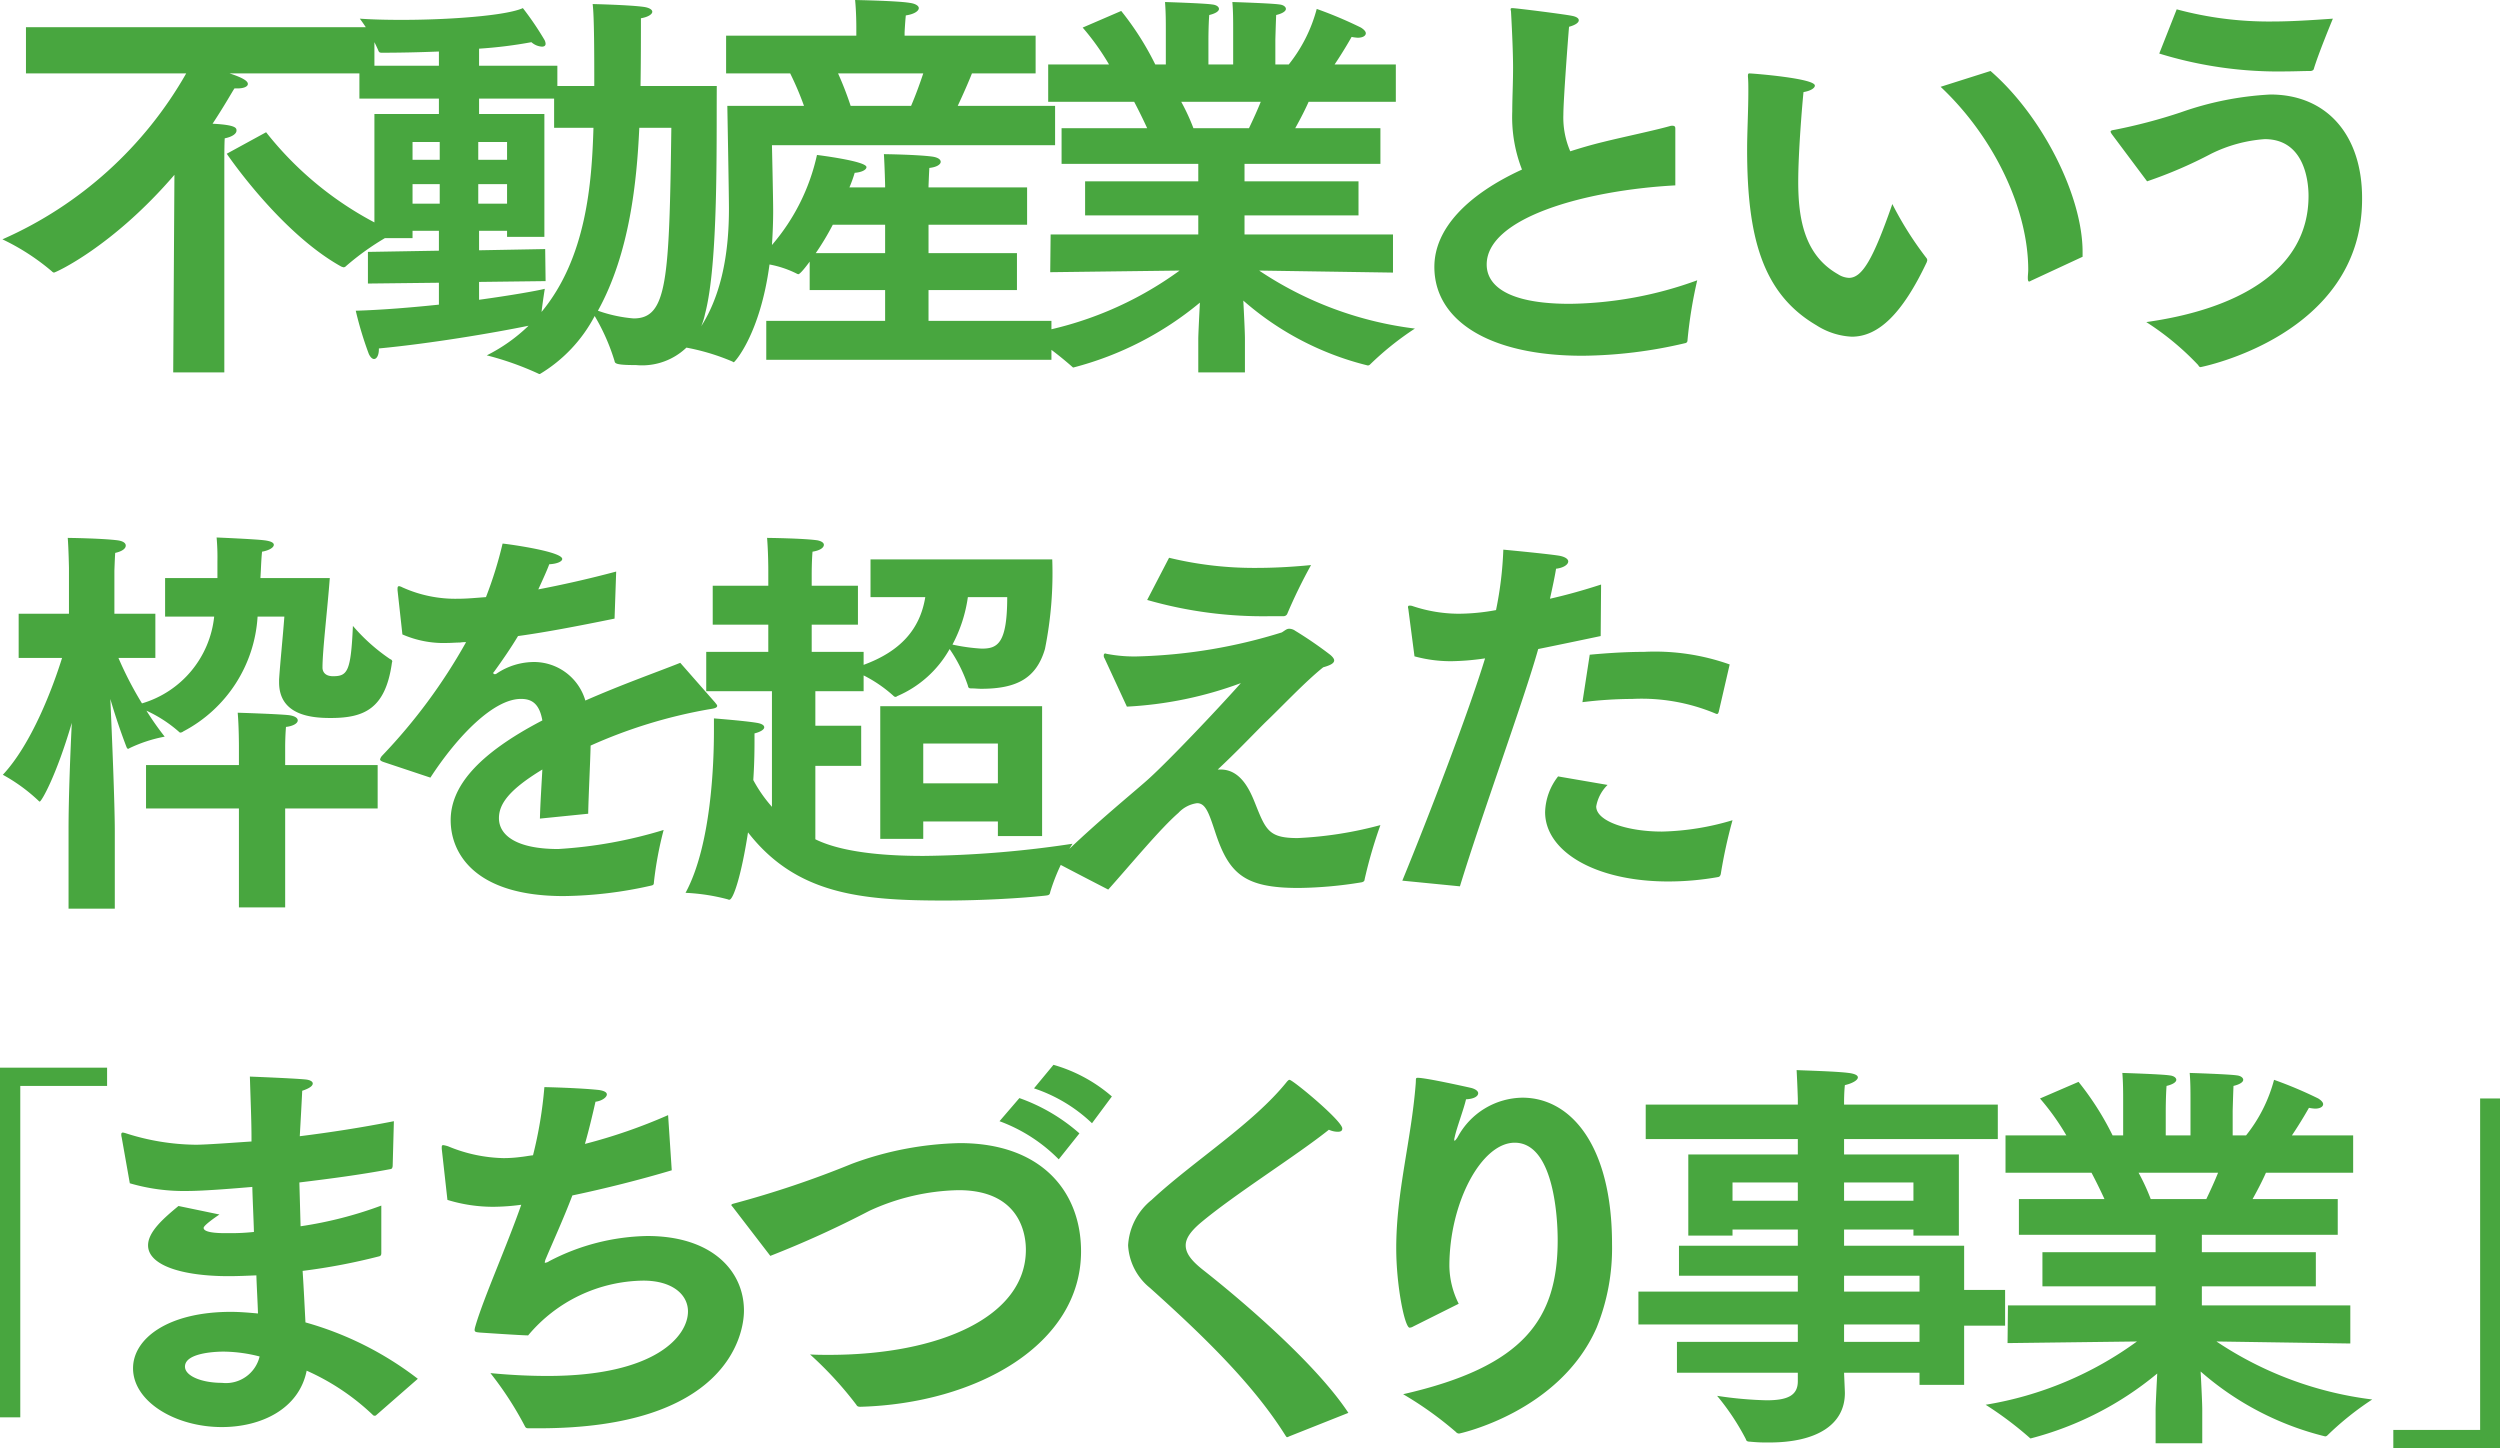<svg xmlns="http://www.w3.org/2000/svg" width="154.075" height="89.25" viewBox="0 0 154.075 89.25">
  <path id="パス_195807" data-name="パス 195807" d="M14.175,10.45s3.275,4.85,7.05,6.95a.983.983,0,0,0,.15.05.216.216,0,0,0,.15-.075A16.167,16.167,0,0,1,24.55,15.3,20.916,20.916,0,0,1,16.6,9.125Zm-3.3,13.475h3.15v-13.1s0-1,.025-1.325c.5-.1.725-.3.725-.475,0-.15,0-.35-1.475-.425.775-1.175,1.225-2,1.35-2.175h.175c.425,0,.65-.125.65-.275s-.2-.35-1.125-.65h8.925V2.65H1.8V5.5h9.875A24.294,24.294,0,0,1,.35,15.725,13.928,13.928,0,0,1,3.4,17.7a.228.228,0,0,0,.125.075c.1,0,3.625-1.6,7.425-6.025Zm12-5.475,4.375-.05v1.35c-1.675.175-3.475.325-5.125.375a21.816,21.816,0,0,0,.8,2.65c.1.225.225.325.325.325.175,0,.3-.25.3-.6v-.05c3.175-.3,7.025-.95,9.225-1.4A10.359,10.359,0,0,1,30.2,22.875,18.462,18.462,0,0,1,33.375,24a.15.15,0,0,0,.1.025A9.084,9.084,0,0,0,36.85,20.45a12.58,12.58,0,0,1,1.225,2.775c.025.15.075.25,1.325.25a3.956,3.956,0,0,0,4.25-3.15c.825-3.1.7-10.35.725-14.05h-4.7c.025-1.4.025-3.25.025-4.175.45-.075.7-.25.7-.4,0-.125-.175-.25-.525-.3-.9-.125-3.15-.175-3.15-.175.1.75.1,3.275.1,5.05H34.55V5.025H29.725V3.975a27.547,27.547,0,0,0,3.225-.4,1.076,1.076,0,0,0,.65.275c.125,0,.225-.05.225-.175a.559.559,0,0,0-.075-.25,18.6,18.6,0,0,0-1.325-1.95c-1.05.475-4.6.725-7.475.725-.975,0-1.875-.025-2.575-.075A9.672,9.672,0,0,1,23.5,4.05c.05.125.075.175.225.175,1.05,0,2.275-.025,3.525-.075v.875h-4.9V7.05h4.9V8H23.275v7.65h2.35V15.2H27.25v1.225l-4.375.075Zm18.7-9.6c-.125,9.425-.25,11.75-2.325,11.75a8.672,8.672,0,0,1-2.2-.475C39.025,16.55,39.45,12.1,39.6,8.85Zm-11.9,1.975v-1.1H31.45v1.1Zm.05,7.525,4.1-.05L33.8,16.325l-4.075.075V15.2H31.45v.375h2.3V8H29.725V7.05H34.35v1.8h2.425c-.1,3.375-.425,8-3.2,11.35.075-.65.2-1.425.2-1.425-.5.125-2.05.4-4.05.675Zm-.05-4.825v-1.2H31.45v1.2Zm-4.05-2.7v-1.1H27.3v1.1Zm0,2.7v-1.2H27.3v1.2Zm21.8,9.625H65v-2.4H57.425v-1.9h5.45V16.575h-5.45v-1.75H63.5v-2.3H57.425V12.45s.025-.7.05-1.125c.475-.05.7-.225.7-.375s-.175-.275-.525-.325c-.95-.125-2.975-.15-2.975-.15.05.825.075,1.925.075,1.925v.125h-2.2a8.278,8.278,0,0,0,.325-.9c.4-.025.725-.175.725-.35,0-.375-3.05-.75-3.05-.75a12.67,12.67,0,0,1-2.775,5.55c.05-.75.075-1.475.075-2.1,0-.775-.075-4.05-.075-4.05h17.45V7.5h-6c.375-.8.7-1.55.875-2h3.925V3.175H55.95v-.2s.025-.55.075-1.05c.525-.075.8-.275.8-.45,0-.125-.175-.275-.575-.325C55.525,1.025,52.9.975,52.9.975c.075.75.075,1.625.075,1.625v.575H44.95V5.5H48.9a18.48,18.48,0,0,1,.85,2H45.025s.1,5.45.1,6.325c0,2.225-.275,6.1-2.75,8.55a13.6,13.6,0,0,1,2.95.875c.05.025.075.05.1.05.05,0,1.625-1.725,2.2-6.025a6.289,6.289,0,0,1,1.65.55.422.422,0,0,0,.125.05c.1,0,.425-.4.7-.775v1.75h4.65v1.9H47.425Zm5.2-15.65a20,20,0,0,0-.775-2H57.1c-.2.6-.45,1.3-.75,2Zm-2.15,9.075a16.2,16.2,0,0,0,1.05-1.75H54.75v1.75Zm14.45,1.175,7.975-.1a21.806,21.806,0,0,1-9.325,3.9,21.843,21.843,0,0,1,2.7,2.025c.025.025.05.05.075.05a20.088,20.088,0,0,0,7.8-4c-.05.975-.1,2-.1,2.25v2.05h2.875V21.85c0-.35-.05-1.4-.1-2.35a18.234,18.234,0,0,0,7.675,4,.216.216,0,0,0,.15-.075,18.337,18.337,0,0,1,2.75-2.2,22.081,22.081,0,0,1-9.6-3.575l8.25.125v-2.35H76.9V14.25h7.025v-2.1H76.9V11.075h8.375v-2.2h-5.25c.35-.625.65-1.225.825-1.625h5.375V4.95H82.45c.575-.85,1.05-1.7,1.05-1.7a2.6,2.6,0,0,0,.375.05c.325,0,.5-.125.5-.275,0-.1-.1-.225-.3-.35a25.425,25.425,0,0,0-2.725-1.15A9.3,9.3,0,0,1,79.625,4.95H78.8V3.425s.025-.95.05-1.525c.425-.1.6-.25.6-.375s-.15-.25-.4-.275c-.5-.075-2.9-.15-2.9-.15.05.55.05,1.2.05,1.625V4.95H74.675V3.45s0-.925.05-1.55c.425-.1.6-.25.6-.375s-.15-.25-.425-.275C74.425,1.175,72,1.1,72,1.1c.05.625.05,1.25.05,1.675V4.95H71.4a17.824,17.824,0,0,0-2.1-3.3L66.925,2.675A15.088,15.088,0,0,1,68.55,4.95H64.8v2.3h5.3c.225.425.525,1.025.8,1.625H65.625v2.2H74.05V12.15H67.075v2.1H74.05v1.175h-9.1ZM73.75,8.875A12.681,12.681,0,0,0,73,7.25h4.9c-.2.5-.45,1.05-.725,1.625Zm29.7.1V8.9c0-.125-.05-.175-.175-.175a.488.488,0,0,0-.175.025c-.975.275-2.9.675-4.1.975-.725.175-1.4.375-2.025.575a5.241,5.241,0,0,1-.425-2.25c0-.875.275-4.55.35-5.425.375-.1.6-.25.6-.4,0-.125-.15-.225-.425-.275-.475-.1-3.45-.475-3.675-.475-.075,0-.1.025-.1.075s.025.1.025.175c.075,1.35.125,2.625.125,3.425,0,.975-.05,1.875-.05,2.7a8.9,8.9,0,0,0,.6,3.575c-3.375,1.55-5.4,3.65-5.4,6,0,3.3,3.375,5.475,9.125,5.475a28.387,28.387,0,0,0,6.325-.775.165.165,0,0,0,.15-.175,27.62,27.62,0,0,1,.6-3.7,23.687,23.687,0,0,1-7.85,1.45c-4.825,0-5.125-1.775-5.125-2.425,0-2.875,6.05-4.575,11.625-4.875Zm25.1,7.825v-.3c0-3.425-2.45-8.35-5.675-11.15l-3.075.975c3.325,3.125,5.4,7.575,5.4,11.275,0,.175-.025.325-.025.5q0,.225.075.225c.05,0,.075-.025.125-.05Zm-11.725-3.25c-1.175,3.375-1.85,4.55-2.675,4.55a1.345,1.345,0,0,1-.675-.225c-2.075-1.175-2.45-3.425-2.45-5.7,0-1.825.25-4.8.325-5.525.45-.075.7-.25.7-.4,0-.45-3.85-.75-4.025-.75-.1,0-.1.05-.1.2.025.275.025.575.025.9,0,1.15-.075,2.55-.075,3.575,0,5.325.9,8.875,4.275,10.85a4.425,4.425,0,0,0,2.175.7c1.65,0,3.125-1.425,4.625-4.6,0-.025.025-.075.025-.1a.211.211,0,0,0-.05-.15A20.9,20.9,0,0,1,116.825,13.55Zm16.45-9.275a24.864,24.864,0,0,0,7.875,1.1c.5,0,.975-.025,1.475-.025.1-.025.15-.05.175-.125.25-.85,1.05-2.8,1.175-3.1-1.4.1-2.625.175-3.75.175a21.761,21.761,0,0,1-5.875-.75Zm-.75,7.875a27.263,27.263,0,0,0,3.95-1.7,8.84,8.84,0,0,1,3.3-.9c2.55,0,2.7,2.8,2.7,3.5,0,4.65-4.475,7-10,7.775a16.915,16.915,0,0,1,3.2,2.65c.05.1.1.125.15.125,0,0,9.925-1.925,9.95-10.325v-.1c0-3.85-2.15-6.375-5.65-6.375A19.535,19.535,0,0,0,134.6,7.9a33.2,33.2,0,0,1-4.075,1.075c-.175.025-.25.05-.25.125a.685.685,0,0,0,.1.175ZM4.425,56.975h2.85V52.2c0-1.7-.175-5.9-.275-8.15.25.875.625,2,1,2.975.025.05.05.1.1.1.025,0,.05-.025.1-.05a8.774,8.774,0,0,1,2.15-.7,18.319,18.319,0,0,1-1.125-1.6A8.166,8.166,0,0,1,11.2,46.05c.05.05.075.075.125.075a.332.332,0,0,0,.175-.075,8.57,8.57,0,0,0,4.575-7.075h1.65c-.1,1.35-.25,2.75-.325,3.875v.175c0,2.05,2.025,2.2,3.175,2.2,2.05,0,3.375-.55,3.775-3.375,0-.05.025-.075.025-.1a.158.158,0,0,0-.125-.15,11.418,11.418,0,0,1-2.3-2.05c-.125,2.8-.325,3.1-1.225,3.1-.65,0-.65-.475-.65-.525,0-1.075.3-3.525.45-5.525H16.25l.025-.45c.025-.6.05-.95.075-1.175.425-.075.725-.25.725-.425,0-.125-.175-.225-.575-.275-.55-.075-2.95-.175-2.95-.175a14.159,14.159,0,0,1,.05,1.475V36.6H10.375v2.375H13.4a6.256,6.256,0,0,1-4.45,5.35,21.913,21.913,0,0,1-1.45-2.8H9.775V38.8H7.25V36.15s.025-.75.05-1.1c.45-.1.65-.275.65-.45,0-.15-.15-.275-.5-.325-.975-.125-3.075-.15-3.075-.15.05.6.075,1.85.075,1.85V38.8H1.35v2.725H4.025c-.575,1.85-1.875,5.3-3.65,7.2A10.6,10.6,0,0,1,2.6,50.35c.025.025.025.025.05.025.1,0,1-1.525,1.975-4.85-.1,2.05-.2,4.675-.2,6.525Zm10.5-.075h2.85V50.8h5.7V48.125h-5.7v-1.15s0-.6.05-1.2c.45-.05.725-.225.725-.4,0-.15-.175-.275-.55-.325-.7-.075-3.15-.15-3.15-.15.075.875.075,2.075.075,2.075v1.15H9.2V50.8h5.725Zm11.8-8c1.675-2.575,3.9-4.85,5.575-4.85h.025c.675,0,1.125.325,1.3,1.325-4.025,2.1-5.65,4.1-5.65,6.15s1.5,4.675,6.95,4.675a25.382,25.382,0,0,0,5.425-.65c.1-.025.15-.05.15-.2a22.229,22.229,0,0,1,.6-3.225A27.672,27.672,0,0,1,34.6,53.3c-2.575,0-3.65-.85-3.65-1.9,0-.85.575-1.725,2.675-3-.05.95-.125,2.075-.15,3.025l2.975-.3c.025-1.225.125-3.1.15-4.2A30.688,30.688,0,0,1,43.825,44.7c.3-.05.575-.075.575-.225,0-.05-.05-.1-.125-.2l-2.15-2.45c-1.375.55-3.575,1.325-5.85,2.325a3.3,3.3,0,0,0-3.1-2.375,4.142,4.142,0,0,0-2.35.7.191.191,0,0,1-.125.05c-.05,0-.1-.025-.1-.075,0-.025.025-.05.05-.075.475-.65,1.075-1.525,1.475-2.2,1.65-.225,3.625-.6,5.95-1.075l.1-2.9c-1.775.475-3.375.825-4.8,1.1.275-.6.55-1.2.675-1.55.5-.025.8-.175.8-.325,0-.45-3.175-.9-3.675-.95a24.73,24.73,0,0,1-1.025,3.3c-.65.05-1.2.1-1.675.1a7.934,7.934,0,0,1-3.475-.7.677.677,0,0,0-.2-.075c-.075,0-.1.05-.1.15v.1l.3,2.725a6.365,6.365,0,0,0,2.8.525c.225,0,.475-.025.75-.025a1.892,1.892,0,0,1,.375-.025,34.373,34.373,0,0,1-5.175,7,.514.514,0,0,0-.125.225c0,.075.1.125.25.175ZM54.45,52.675H57.1V51.6h4.6v.9h2.725v-8H54.45ZM47.775,50.7a8.638,8.638,0,0,1-1.15-1.65c.075-1.125.075-2.025.075-2.5v-.375c.4-.1.6-.25.6-.375s-.15-.225-.45-.275c-.725-.125-2.65-.275-2.65-.275v.775c0,1.9-.15,7.025-1.75,9.975a12.256,12.256,0,0,1,2.6.4.189.189,0,0,0,.1.025c.25,0,.75-1.55,1.15-4.15,2.975,3.825,6.975,4.2,12.075,4.2,2.45,0,4.825-.15,6.225-.3.2-.025.3-.025.325-.225A12.064,12.064,0,0,1,66.3,52.975a65.318,65.318,0,0,1-9.175.75c-1.575,0-4.75-.075-6.675-1.025V48.175h2.825V45.7H50.45V43.575h2.975V42.6a8.323,8.323,0,0,1,1.8,1.225c.075.075.125.1.15.1a.191.191,0,0,0,.125-.05,6.737,6.737,0,0,0,3.225-2.9,9.027,9.027,0,0,1,1.125,2.25c.025.125.05.175.2.175.225,0,.425.025.625.025,2.225,0,3.4-.675,3.925-2.45a23.621,23.621,0,0,0,.45-5.525H53.85v2.325h3.375c-.325,2-1.55,3.35-3.8,4.175v-.8h-3.2V39.475h2.85v-2.4h-2.85V36.35s0-.775.05-1.375c.475-.075.7-.25.7-.425,0-.125-.15-.225-.4-.275-.85-.125-3.1-.15-3.1-.15.075.925.075,1.975.075,1.975v.975H44.125v2.4H47.55V41.15H43.725v2.425h4.05Zm14.5-12.925c0,2.875-.6,3.175-1.575,3.175a11.529,11.529,0,0,1-1.8-.25,8.838,8.838,0,0,0,.95-2.925ZM57.1,49.25V46.8h4.6v2.45Zm13.8-11.3a25.872,25.872,0,0,0,7.675,1h.75a.255.255,0,0,0,.2-.125A31.781,31.781,0,0,1,81,35.8c-1.275.125-2.375.175-3.425.175a22.171,22.171,0,0,1-5.325-.625Zm-1.25,6.575a23.652,23.652,0,0,0,7.025-1.45C75,44.95,72.275,47.8,71.075,48.9c-.75.7-3.4,2.825-5.675,5.075-.05.05-.075.075-.075.125,0,.025.025.05.1.1.65.35,3.075,1.6,3.075,1.6,1.325-1.475,3.2-3.75,4.325-4.725a1.913,1.913,0,0,1,1.15-.6c.525,0,.725.6,1.1,1.725.85,2.625,1.8,3.5,5.15,3.5a25.375,25.375,0,0,0,3.9-.35c.1-.025.175-.075.175-.175a28.6,28.6,0,0,1,.975-3.35,23.638,23.638,0,0,1-5.1.8c-1.725,0-1.95-.45-2.575-2.025-.3-.75-.85-2.2-2.175-2.2H75.25c1.125-1.05,1.975-1.95,2.9-2.875,1.025-.975,2.475-2.525,3.6-3.425.45-.125.675-.25.675-.425,0-.1-.1-.225-.25-.35a24.665,24.665,0,0,0-2.15-1.475.659.659,0,0,0-.375-.125c-.15,0-.25.1-.45.225a32.546,32.546,0,0,1-8.725,1.475,8.888,8.888,0,0,1-2.05-.15c-.025,0-.075-.025-.1-.025-.075,0-.1.05-.1.125a.27.27,0,0,0,.05.175Zm28.075-.275a25.731,25.731,0,0,1,3.075-.2,11.776,11.776,0,0,1,5.125.9.189.189,0,0,0,.1.025c.05,0,.075-.05.1-.125l.675-2.925a13.77,13.77,0,0,0-5.3-.775c-1.1,0-2.25.075-3.325.175Zm-1.5,4.575a3.729,3.729,0,0,0-.8,2.2c0,2.4,3.05,4.275,7.6,4.275a17.5,17.5,0,0,0,3.075-.275c.1-.025.125-.1.15-.175a30.809,30.809,0,0,1,.725-3.325,16.254,16.254,0,0,1-4.35.7c-2.1,0-4.05-.625-4.05-1.55a2.428,2.428,0,0,1,.7-1.325ZM90.175,55.6C91.55,51.1,94.125,44.1,95,40.975c1.225-.25,2.55-.525,3.85-.8L98.875,37c-1.075.35-2.15.65-3.15.875.15-.675.3-1.375.375-1.85.45-.05.75-.25.75-.45,0-.125-.15-.275-.55-.35-.775-.125-3.45-.375-3.45-.375a22.347,22.347,0,0,1-.45,3.725,12.9,12.9,0,0,1-2.3.225,9.038,9.038,0,0,1-2.85-.475.488.488,0,0,0-.175-.025c-.075,0-.1.025-.1.1,0,.05.025.1.025.15l.375,2.875a8.472,8.472,0,0,0,2.275.3,15.488,15.488,0,0,0,2.075-.175c-1,3.275-3.425,9.625-5.1,13.7ZM.2,88.325H1.45V67.9H6.8V66.775H.2ZM8.2,73.9a11.829,11.829,0,0,0,3.55.475c1.05,0,3.125-.175,4-.25.025.95.075,1.875.1,2.775a13.023,13.023,0,0,1-1.375.075H14.1c-.95,0-1.35-.125-1.35-.325,0-.15.675-.625.975-.825L11.2,75.3c-.875.725-1.875,1.575-1.875,2.425,0,1.225,2.075,1.9,4.975,1.9.525,0,1.1-.025,1.7-.05.025.775.075,1.575.1,2.35-.55-.05-1.125-.1-1.675-.1-3.875,0-6.025,1.65-6.025,3.475,0,2.05,2.6,3.625,5.475,3.625,2.4,0,4.75-1.1,5.225-3.475a14.363,14.363,0,0,1,4.075,2.725.138.138,0,0,0,.125.05.092.092,0,0,0,.075-.025l2.575-2.25a20.277,20.277,0,0,0-6.925-3.475c-.05-.95-.1-2.025-.175-3.175a37.307,37.307,0,0,0,4.725-.9c.1-.025.125-.1.125-.2V75.275a24.547,24.547,0,0,1-4.975,1.275l-.075-2.7c1.85-.225,3.775-.475,5.625-.825.1-.025.1-.075.125-.175l.075-2.775c-2.025.4-4,.7-5.8.925.05-.875.125-2.225.15-2.8.45-.15.65-.3.65-.45,0-.125-.175-.225-.475-.25-.8-.075-3.4-.175-3.4-.175.05,1.65.1,2.75.1,3.825v.175c-.775.05-2.775.2-3.425.2a14.474,14.474,0,0,1-4.3-.7,1.125,1.125,0,0,0-.2-.05.092.092,0,0,0-.1.1.621.621,0,0,0,.025.2Zm8,10.675A2.134,2.134,0,0,1,13.875,86.2c-1.25,0-2.275-.425-2.275-1,0-.925,2.225-.925,2.375-.925A9.191,9.191,0,0,1,16.2,84.575Zm11.575-9.65a9.58,9.58,0,0,0,2.85.425,13.621,13.621,0,0,0,1.7-.125C31.425,77.8,30,80.975,29.5,82.7a1.268,1.268,0,0,0-.05.225c0,.15.1.15.325.175,0,0,2.575.175,2.975.175a9.394,9.394,0,0,1,7.1-3.375c1.775,0,2.75.85,2.75,1.9,0,1.525-2.025,3.975-8.65,3.975-1.05,0-2.225-.05-3.525-.175a20.739,20.739,0,0,1,2.125,3.275c.05.1.1.125.225.125h.65C44.9,89,46.05,83.325,46.05,81.75c0-2.45-1.975-4.6-5.95-4.6a13.507,13.507,0,0,0-6.05,1.55.545.545,0,0,1-.25.1c-.025,0-.025,0-.025-.025a.815.815,0,0,1,.075-.25c.375-.9,1.075-2.425,1.625-3.875,2.025-.425,4.2-.975,6.125-1.55l-.225-3.4a33.341,33.341,0,0,1-5.125,1.775c.25-.875.475-1.825.65-2.6.4-.05.7-.275.7-.45,0-.125-.15-.225-.5-.275-1.175-.125-3.175-.175-3.35-.175a25.812,25.812,0,0,1-.7,4.2c-.25.025-.475.075-.725.1a8.416,8.416,0,0,1-1.1.075,9.354,9.354,0,0,1-3.4-.725,1.746,1.746,0,0,0-.3-.075c-.075,0-.1.025-.1.125v.1Zm36.15-6.875A9.512,9.512,0,0,1,67.5,70.2l1.225-1.65a9.433,9.433,0,0,0-3.6-1.95ZM61.8,70.075a9.959,9.959,0,0,1,3.65,2.35l1.275-1.6a11.256,11.256,0,0,0-3.7-2.175Zm-14.125,8.3a62.3,62.3,0,0,0,6.1-2.775,13.712,13.712,0,0,1,5.5-1.275c4.05,0,4.15,3.1,4.15,3.675,0,4.1-5.275,6.475-12.125,6.475-.375,0-.775,0-1.175-.025a22.5,22.5,0,0,1,2.85,3.1c.05.1.125.125.25.125,7.15-.2,13.6-3.825,13.6-9.575,0-3.675-2.425-6.675-7.475-6.675A20.288,20.288,0,0,0,52.7,72.7a60.728,60.728,0,0,1-7.275,2.45c-.1.025-.15.05-.15.1,0,.025.05.075.075.1ZM83.3,88.05c-1.925-2.925-6.275-6.7-8.975-8.825-.725-.575-1.05-1.025-1.05-1.5,0-.425.3-.85.875-1.35C76.25,74.6,80.1,72.2,82.1,70.6a1.306,1.306,0,0,0,.55.125c.175,0,.275-.05.275-.2,0-.475-3.05-3-3.25-3-.05,0-.075.025-.15.1-2.075,2.6-5.8,4.925-8.35,7.3a3.864,3.864,0,0,0-1.45,2.8,3.617,3.617,0,0,0,1.35,2.625c3.2,2.875,6.35,5.9,8.35,9.1.05.075.075.1.1.1a.422.422,0,0,0,.125-.05Zm6.8-6.725A5.324,5.324,0,0,1,89.525,79c0-3.9,1.975-7.6,4.025-7.6,2.625,0,2.65,5.45,2.65,6,0,4.875-2.075,7.8-9.525,9.5a21.9,21.9,0,0,1,3.25,2.325.258.258,0,0,0,.2.1c.025,0,6.2-1.325,8.475-6.525a13.042,13.042,0,0,0,.95-5.15c0-6.1-2.55-9.025-5.525-9.025a4.6,4.6,0,0,0-4,2.45c-.1.15-.15.2-.175.2s-.025,0-.025-.05a.44.44,0,0,1,.025-.15c.1-.525.575-1.775.7-2.35.525-.025.75-.2.75-.375,0-.125-.15-.25-.425-.325-.225-.05-2.775-.625-3.3-.625-.15,0-.1.075-.125.375-.275,3.5-1.2,6.65-1.2,10.125,0,2.325.525,4.9.825,4.9a.475.475,0,0,0,.225-.075Zm13.45,4.25H111V86.1c0,.875-.625,1.175-1.925,1.175a23.432,23.432,0,0,1-3.05-.275,14.794,14.794,0,0,1,1.775,2.675c.025.125.125.15.25.15a10.041,10.041,0,0,0,1.2.05c2.875,0,4.65-1.075,4.65-3.05,0-.125-.025-.6-.05-1.25h4.65v.75h2.75v-3.65h2.525v-2.2H121.25V77.75h-7.4v-1h4.275v.375h2.8v-5H113.85v-.95h9.475V69.05H113.85v-.175s0-.6.05-1.025c.45-.1.8-.3.8-.475,0-.125-.175-.225-.575-.275-.75-.1-2.75-.15-3.2-.175.05.925.075,1.775.075,1.775v.35h-9.375v2.125H111v.95h-6.75v5h2.725V76.75H111v1h-7.325V79.6H111v.975h-9.825V82.6H111v1.075h-7.45Zm10.3-10.6V73.85h4.275v1.125Zm0,5.6V79.6h4.65v.975Zm-6.875-5.6V73.85H111v1.125Zm6.875,8.7V82.6h4.65v1.075Zm10.075.075,7.975-.1a21.806,21.806,0,0,1-9.325,3.9,21.843,21.843,0,0,1,2.7,2.025c.025.025.05.05.075.05a20.088,20.088,0,0,0,7.8-4c-.05.975-.1,2-.1,2.25v2.05h2.875V87.85c0-.35-.05-1.4-.1-2.35a18.234,18.234,0,0,0,7.675,4,.216.216,0,0,0,.15-.075,18.337,18.337,0,0,1,2.75-2.2,22.081,22.081,0,0,1-9.6-3.575l8.25.125v-2.35H135.9V80.25h7.025v-2.1H135.9V77.075h8.375v-2.2h-5.25c.35-.625.65-1.225.825-1.625h5.375v-2.3H141.45c.575-.85,1.05-1.7,1.05-1.7a2.6,2.6,0,0,0,.375.05c.325,0,.5-.125.5-.275,0-.1-.1-.225-.3-.35a25.423,25.423,0,0,0-2.725-1.15,9.3,9.3,0,0,1-1.725,3.425H137.8V69.425s.025-.95.05-1.525c.425-.1.6-.25.6-.375s-.15-.25-.4-.275c-.5-.075-2.9-.15-2.9-.15.05.55.05,1.2.05,1.625V70.95h-1.525v-1.5s0-.925.05-1.55c.425-.1.6-.25.6-.375s-.15-.25-.425-.275c-.475-.075-2.9-.15-2.9-.15.05.625.05,1.25.05,1.675V70.95h-.65a17.825,17.825,0,0,0-2.1-3.3l-2.375,1.025a15.089,15.089,0,0,1,1.625,2.275H123.8v2.3h5.3c.225.425.525,1.025.8,1.625h-5.275v2.2h8.425V78.15h-6.975v2.1h6.975v1.175h-9.1Zm8.825-8.875A12.682,12.682,0,0,0,132,73.25h4.9c-.2.5-.45,1.05-.725,1.625Zm14.95,15.35h6.575V68.675H153.05V89.1H147.7Z" transform="translate(-0.2 -0.975)" fill="#48a63f"/>
</svg>
